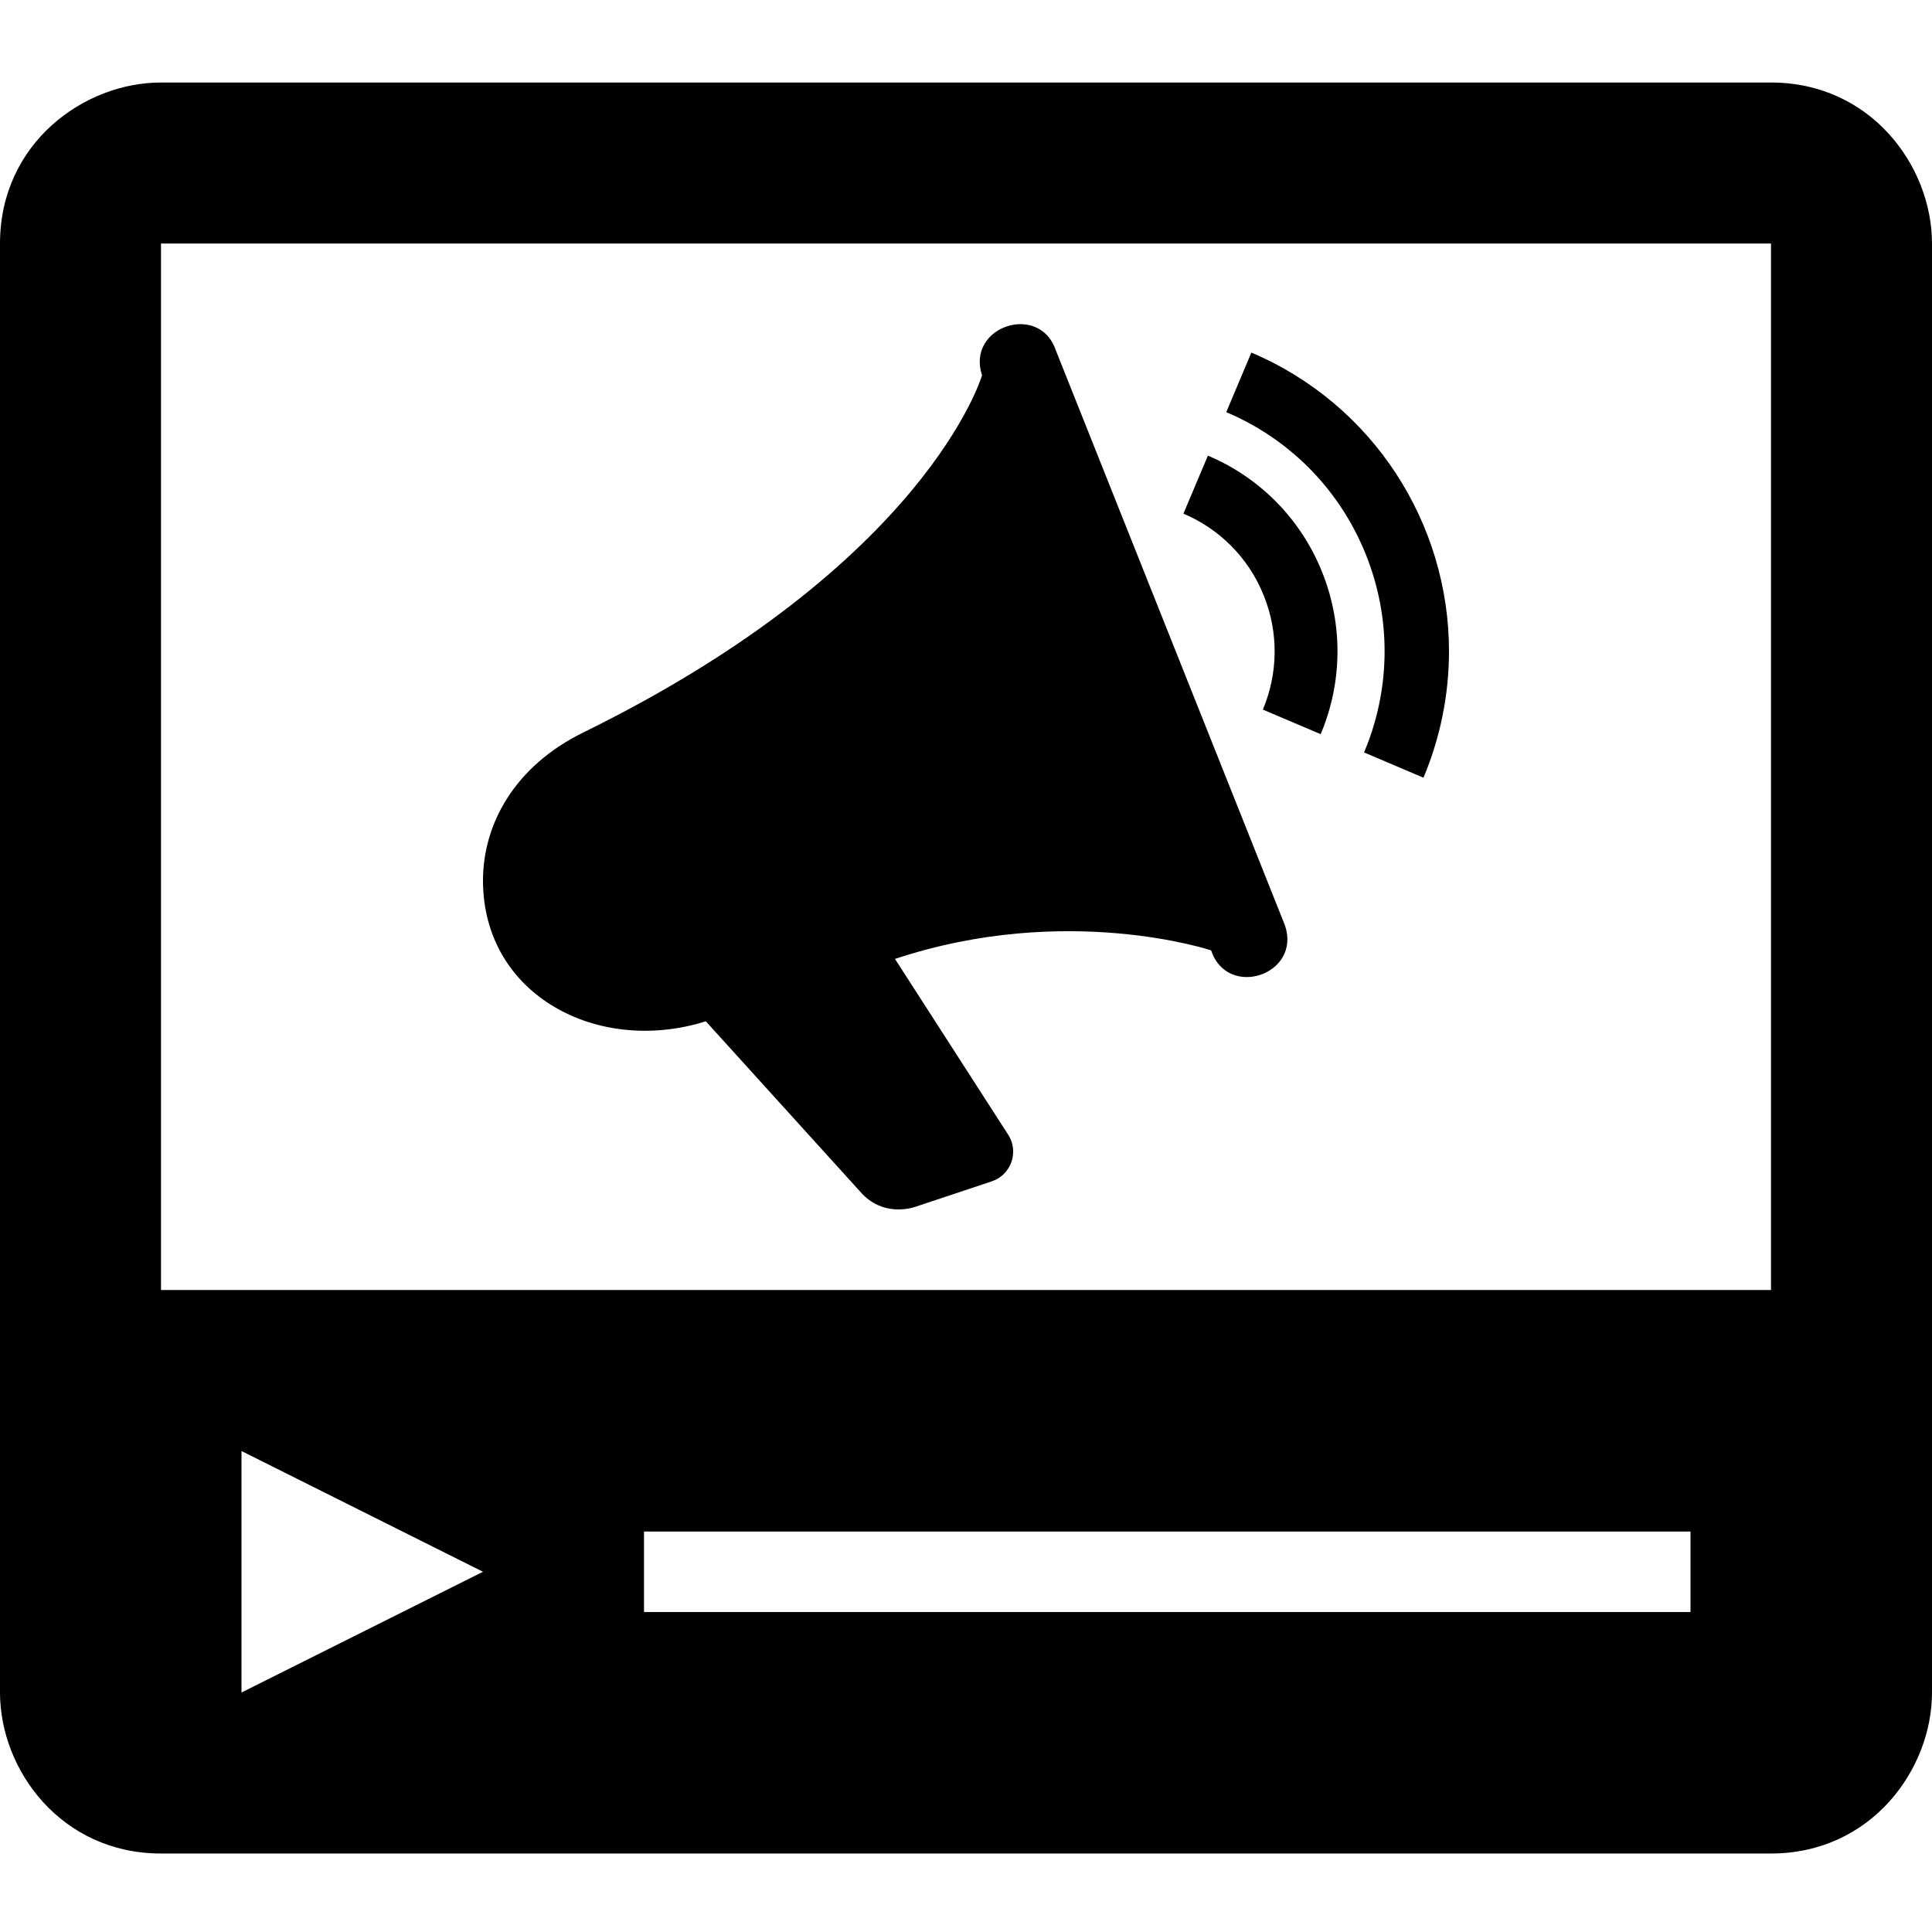 <svg xmlns="http://www.w3.org/2000/svg" width="24" height="24" fill-rule="evenodd" clip-rule="evenodd"><path d="M0 17.025v-14c0-1.24 1.037-2 2-2h20c1.239 0 2 1.037 2 2v18c0 .958-.758 2-2 2h-20c-1.24 0-2-1.037-2-2v-4zm3 4v-3l3 1.5-3 1.5zm5-1h13v-1h-13v1zm-6-4h20v-13h-20v13zm10.199-11.362c-.2-.611.719-.911.919-.306l2.846 7.143c.201.609-.716.915-.919.306 0 0-1.797-.601-3.927.106l1.401 2.176c.145.214.044.507-.199.587l-.951.317c-.064.021-.41.119-.677-.182l-1.924-2.123c-1.347.424-2.768-.33-2.768-1.748 0-.704.393-1.421 1.246-1.84 4.271-2.097 4.953-4.436 4.953-4.436zm3.034.457c.759.32 1.395.932 1.73 1.758.334.825.303 1.709-.018 2.469l.738.314c.207-.493.317-1.027.317-1.571 0-1.584-.937-3.066-2.455-3.71l-.312.74zm-.532 1.261c.437.184.804.537.996 1.012.193.475.175.984-.009 1.422l.718.305c.263-.623.288-1.346.015-2.021-.274-.677-.794-1.177-1.416-1.439l-.304.721z"></path></svg>
